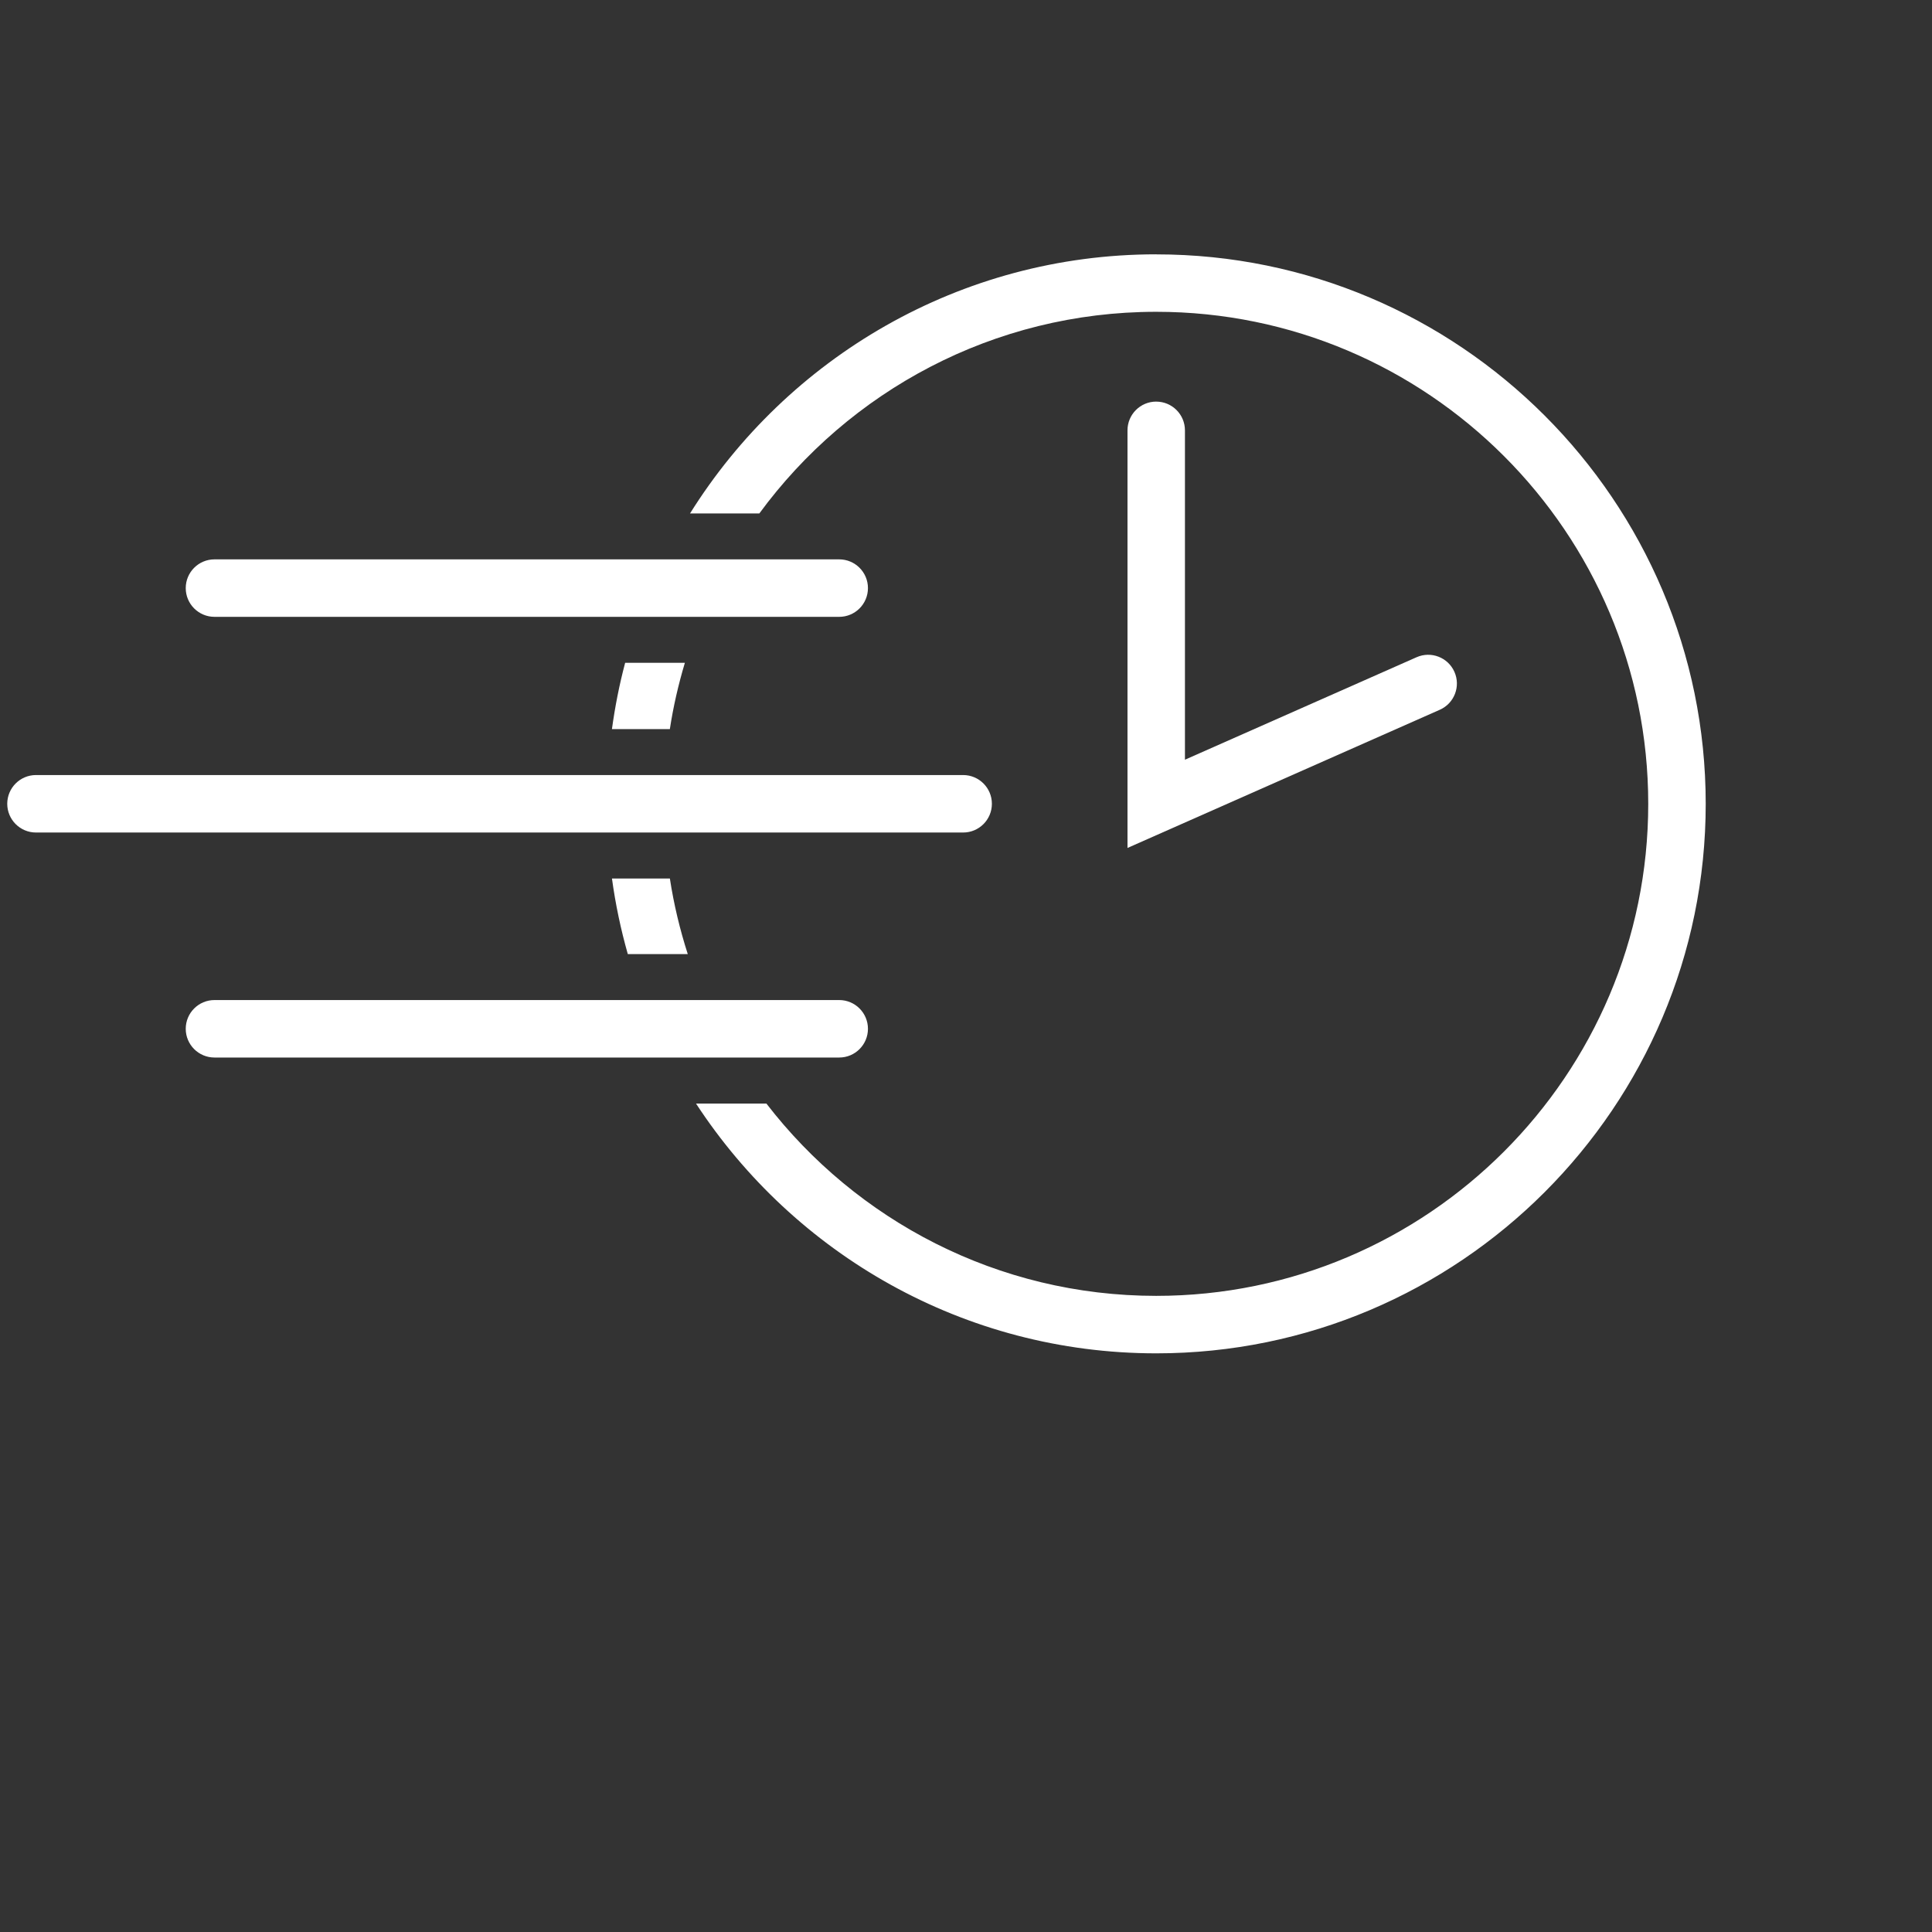 <svg viewBox="0 0 800 800" xmlns="http://www.w3.org/2000/svg" data-name="Layer 1" id="Layer_1">
  <rect x="0" y="0" width="800" height="800" fill="#333333" stroke="none"/>
  <defs>
    <style>
      .cls-1 {
        fill: #fff;
      }
    </style>
  </defs>
  <path d="M253.39,301.91h23.98c1.43-9.38,3.55-18.53,6.22-27.45h-24.73c-2.38,8.95-4.19,18.11-5.47,27.45Z" class="cls-1"></path>
  <path d="M478.77,105.31c-81.34,0-152.8,42.93-193.04,107.29h28.7c37.11-50.58,96.94-83.49,164.33-83.49,112.34,0,203.74,91.4,203.74,203.74s-91.4,203.74-203.74,203.74c-65.67,0-124.14-31.26-161.42-79.64h-29.14c40.65,62.21,110.87,103.44,190.57,103.44,125.46,0,227.53-102.07,227.53-227.53s-102.07-227.53-227.53-227.53Z" class="cls-1"></path>
  <path d="M259.96,395.07h24.83c-3.25-10.12-5.77-20.56-7.41-31.3h-23.98c1.46,10.69,3.67,21.13,6.56,31.3Z" class="cls-1"></path>
  <path d="M88.81,255.42h258.69c6.57,0,11.9-5.33,11.9-11.9s-5.33-11.9-11.9-11.9H88.81c-6.57,0-11.9,5.33-11.9,11.9s5.33,11.9,11.9,11.9Z" class="cls-1"></path>
  <path d="M275.4,344.73h123.42c6.57,0,11.9-5.33,11.9-11.9s-5.33-11.9-11.9-11.9H14.9c-6.57,0-11.9,5.33-11.9,11.9s5.33,11.9,11.9,11.9h260.51Z" class="cls-1"></path>
  <path d="M347.5,437.9c6.57,0,11.9-5.33,11.9-11.9s-5.33-11.9-11.9-11.9H88.81c-6.57,0-11.9,5.33-11.9,11.9s5.33,11.9,11.9,11.9h258.69Z" class="cls-1"></path>
  <path d="M478.77,166.29c-6.57,0-11.9,5.33-11.9,11.9v172.93l129.32-57.22c6.01-2.66,8.72-9.68,6.06-15.69-2.66-6.01-9.68-8.72-15.69-6.06l-95.9,42.43v-136.38c0-6.57-5.33-11.9-11.9-11.9Z" class="cls-1"></path>
</svg>